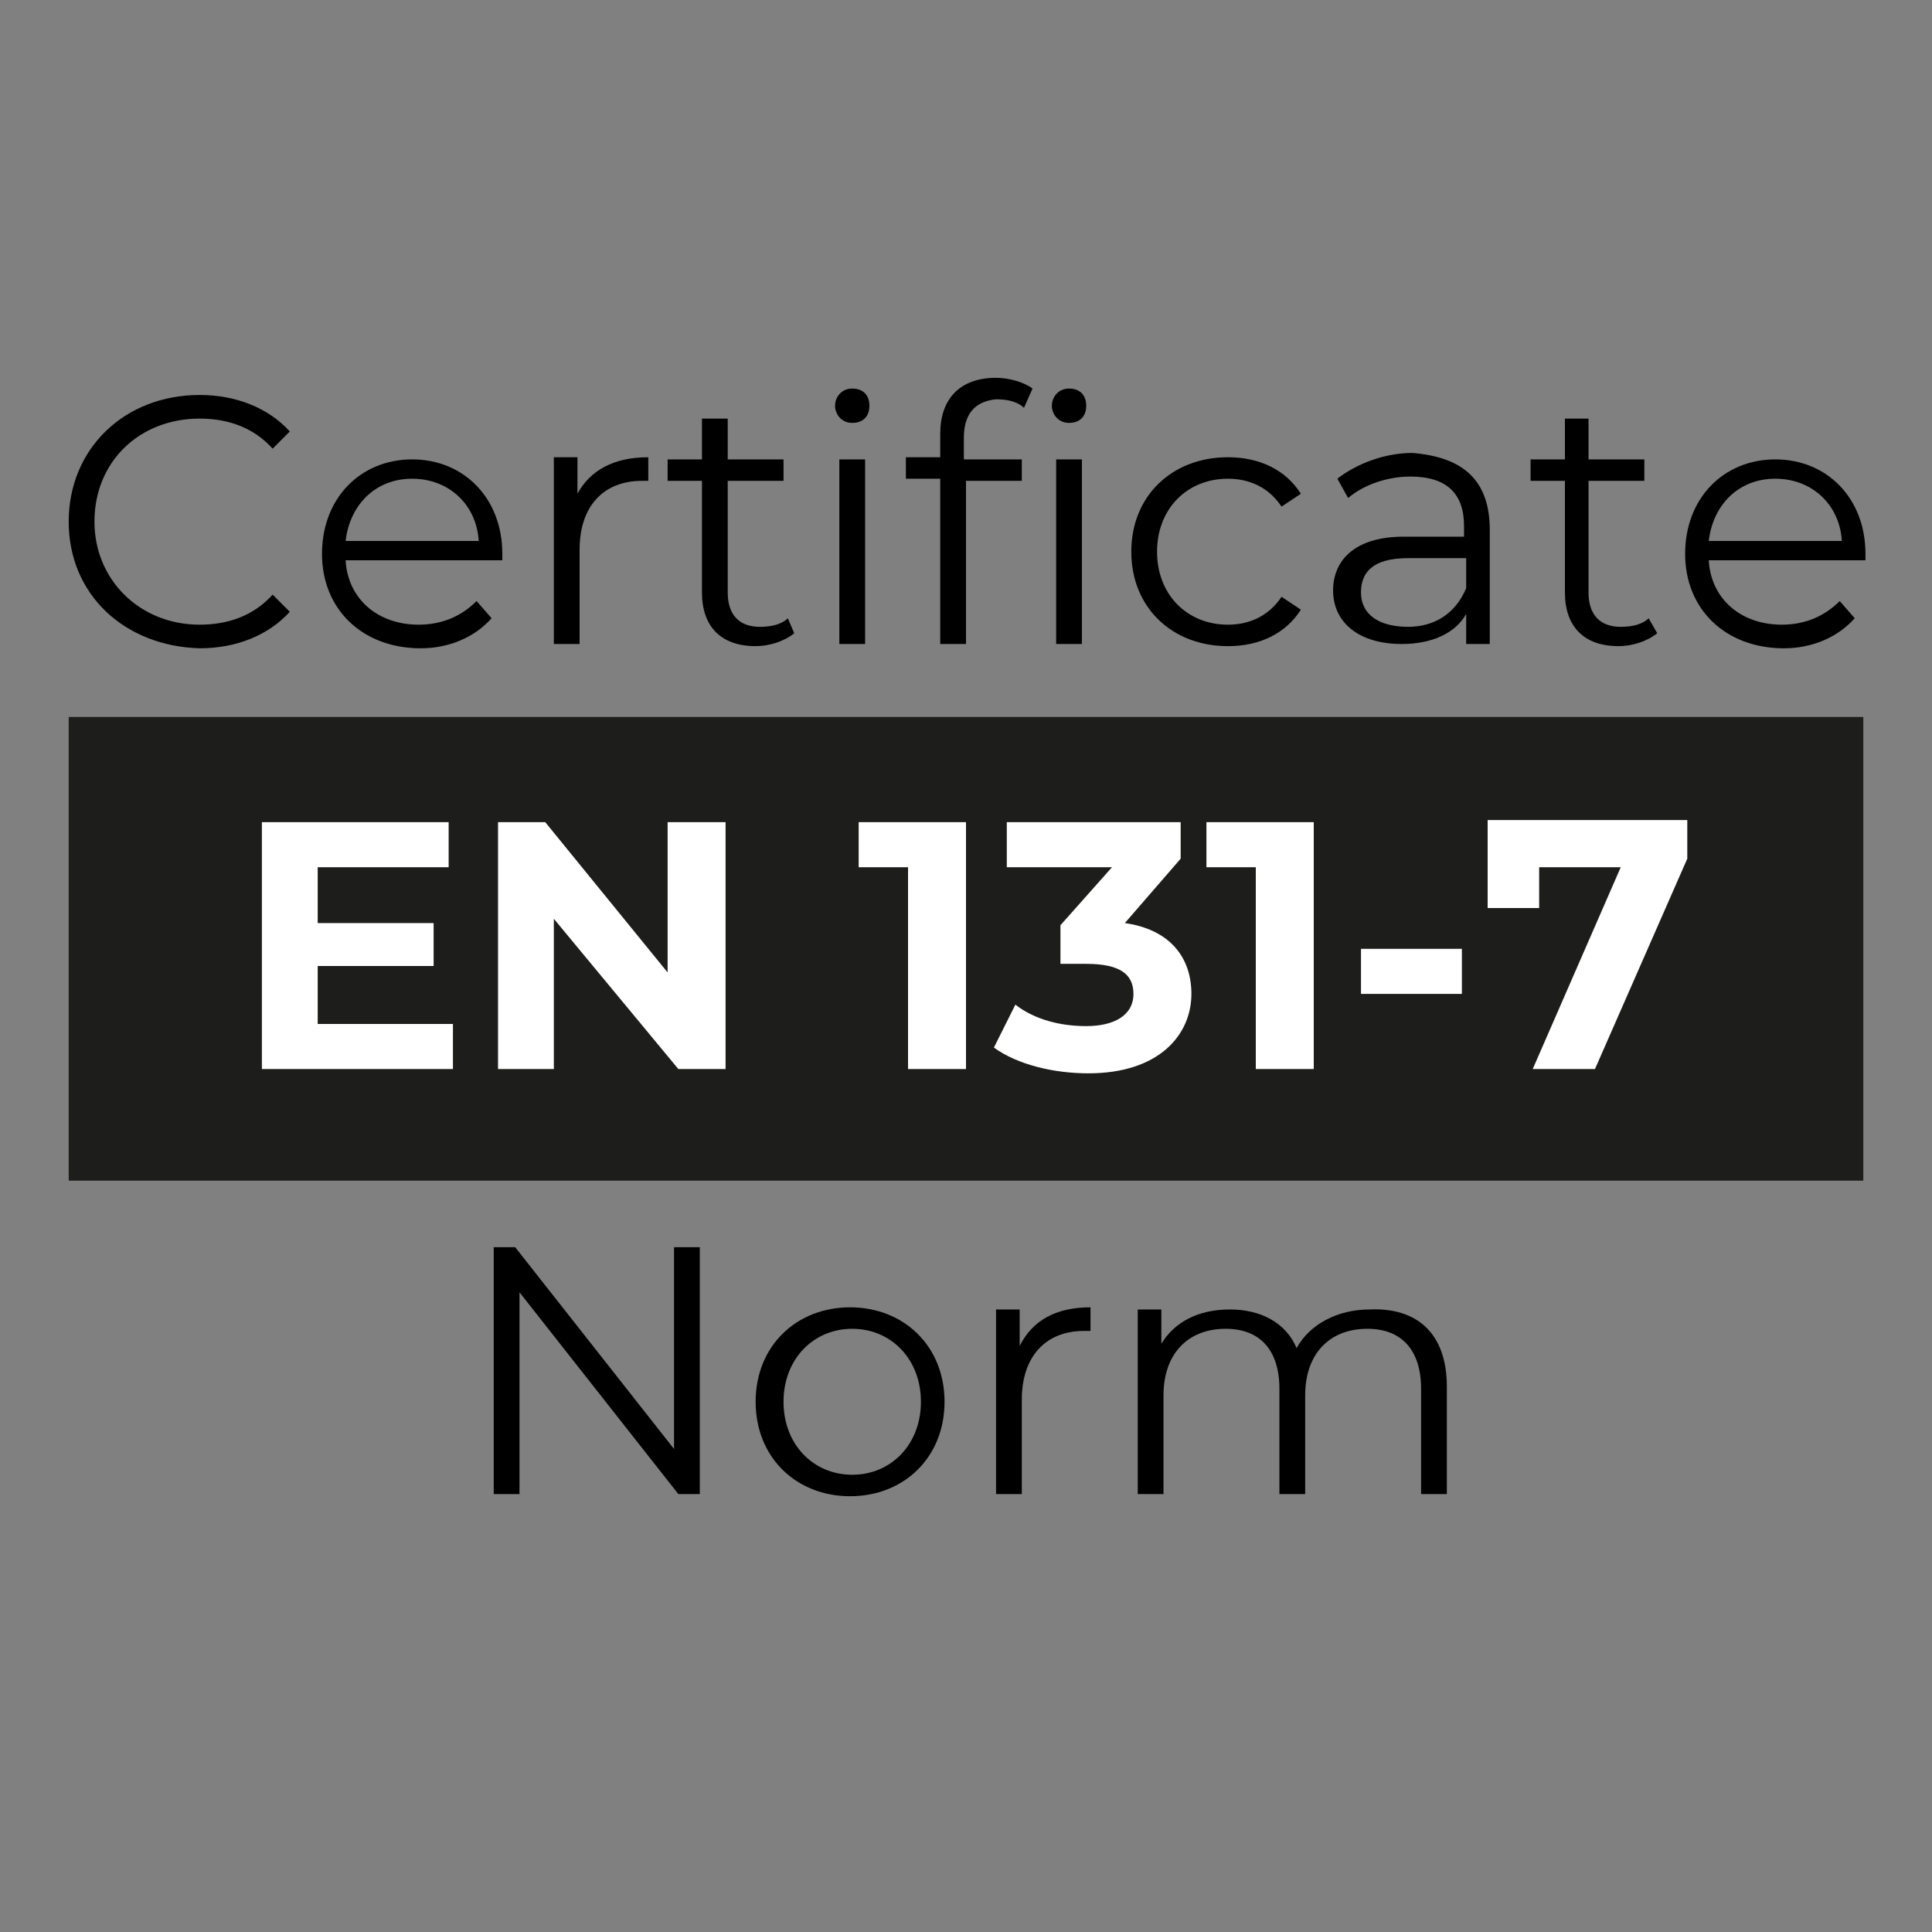 <?xml version="1.0" encoding="utf-8"?>
<!-- Generator: Adobe Illustrator 16.0.0, SVG Export Plug-In . SVG Version: 6.00 Build 0)  -->
<svg version="1.2" baseProfile="tiny" id="katman_1"
	 xmlns="http://www.w3.org/2000/svg" xmlns:xlink="http://www.w3.org/1999/xlink" x="0px" y="0px" width="90px" height="90px"
	 viewBox="0 0 90 90" xml:space="preserve">
<rect x="0" y="0" width="90" height="90" fill="#808080" stroke="none"/>
<g>
	<rect x="3.2" y="33.4" fill="#1D1D1B" width="83.6" height="21.6"/>
	<g>
		<path d="M3.2,24.3c0-3.4,2.6-5.9,6.1-5.9c1.7,0,3.2,0.6,4.2,1.7l-0.8,0.8c-0.9-1-2.1-1.4-3.4-1.4c-2.8,0-4.9,2-4.9,4.8
			c0,2.7,2.1,4.8,4.9,4.8c1.3,0,2.5-0.4,3.4-1.4l0.8,0.8c-1,1.1-2.5,1.7-4.2,1.7C5.8,30.1,3.2,27.7,3.2,24.3z"/>
		<path d="M23.4,26.1h-7.3c0.1,1.8,1.5,3,3.4,3c1.1,0,2-0.4,2.7-1.1l0.7,0.8c-0.8,0.9-2,1.4-3.3,1.4c-2.7,0-4.6-1.8-4.6-4.4
			c0-2.6,1.8-4.4,4.2-4.4s4.2,1.8,4.2,4.4C23.4,25.8,23.4,25.9,23.4,26.1z M16.1,25.2h6.2c-0.1-1.7-1.4-2.9-3.1-2.9
			C17.5,22.3,16.3,23.5,16.1,25.2z"/>
		<path d="M30.2,21.3v1.1c-0.1,0-0.2,0-0.3,0c-1.8,0-2.9,1.2-2.9,3.2V30h-1.2v-8.7h1.1v1.7C27.5,21.9,28.6,21.3,30.2,21.3z"/>
		<path d="M37,29.5c-0.5,0.4-1.2,0.6-1.8,0.6c-1.6,0-2.5-0.9-2.5-2.5v-5.2h-1.6v-1h1.6v-1.9h1.2v1.9h2.6v1h-2.6v5.2
			c0,1,0.5,1.6,1.5,1.6c0.5,0,1-0.1,1.3-0.4L37,29.5z"/>
		<path d="M38.9,18.9c0-0.4,0.3-0.8,0.8-0.8s0.8,0.3,0.8,0.8s-0.3,0.8-0.8,0.8S38.9,19.3,38.9,18.9z M39.1,21.4h1.2V30h-1.2V21.4z"
			/>
		<path d="M44.9,20.4v1h2.7v1h-2.6V30h-1.2v-7.7h-1.6v-1h1.6v-1.1c0-1.6,0.9-2.6,2.6-2.6c0.6,0,1.3,0.2,1.7,0.5l-0.4,0.9
			c-0.3-0.3-0.8-0.4-1.3-0.4C45.4,18.7,44.9,19.3,44.9,20.4z"/>
		<path d="M49,18.9c0-0.4,0.3-0.8,0.8-0.8s0.8,0.3,0.8,0.8s-0.3,0.8-0.8,0.8S49,19.3,49,18.9z M49.2,21.4h1.2V30h-1.2V21.4z"/>
		<path d="M52.7,25.7c0-2.6,1.9-4.4,4.5-4.4c1.5,0,2.7,0.6,3.4,1.7l-0.9,0.6c-0.6-0.9-1.5-1.3-2.5-1.3c-1.9,0-3.3,1.4-3.3,3.4
			c0,2,1.4,3.4,3.3,3.4c1,0,1.9-0.4,2.5-1.3l0.9,0.6c-0.7,1.1-1.9,1.7-3.4,1.7C54.6,30.1,52.7,28.3,52.7,25.7z"/>
		<path d="M69.4,24.7V30h-1.1v-1.4c-0.5,0.9-1.6,1.4-3,1.4c-2,0-3.2-1-3.2-2.5c0-1.3,0.9-2.5,3.3-2.5h2.8v-0.5
			c0-1.5-0.8-2.3-2.5-2.3c-1.1,0-2.2,0.4-2.9,1l-0.5-0.9c0.9-0.7,2.2-1.2,3.5-1.2C68.2,21.3,69.4,22.4,69.4,24.7z M68.3,27.4V26
			h-2.7c-1.7,0-2.2,0.7-2.2,1.6c0,1,0.8,1.6,2.2,1.6C66.8,29.2,67.8,28.6,68.3,27.4z"/>
		<path d="M77.2,29.5c-0.5,0.4-1.2,0.6-1.8,0.6c-1.6,0-2.5-0.9-2.5-2.5v-5.2h-1.6v-1h1.6v-1.9H74v1.9h2.6v1H74v5.2
			c0,1,0.5,1.6,1.5,1.6c0.5,0,1-0.1,1.3-0.4L77.2,29.5z"/>
		<path d="M86.9,26.1h-7.3c0.1,1.8,1.5,3,3.4,3c1.1,0,2-0.4,2.7-1.1l0.7,0.8c-0.8,0.9-2,1.4-3.3,1.4c-2.7,0-4.6-1.8-4.6-4.4
			c0-2.6,1.8-4.4,4.2-4.4s4.2,1.8,4.2,4.4C86.9,25.8,86.9,25.9,86.9,26.1z M79.6,25.2h6.2c-0.1-1.7-1.4-2.9-3.1-2.9
			C81,22.3,79.8,23.5,79.6,25.2z"/>
		<path fill="#FFFFFF" d="M21.1,47.7v2.1h-8.9V38.3h8.7v2.1h-6.1V43h5.4V45h-5.4v2.7H21.1z"/>
		<path fill="#FFFFFF" d="M33.8,38.3v11.5h-2.2l-5.8-7v7h-2.6V38.3h2.2l5.7,7v-7H33.8z"/>
		<path fill="#FFFFFF" d="M45,38.3v11.5h-2.7v-9.4H40v-2.1H45z"/>
		<path fill="#FFFFFF" d="M55.5,46.3c0,1.9-1.5,3.7-4.8,3.7c-1.6,0-3.3-0.4-4.4-1.2l1-2c0.9,0.7,2.1,1,3.3,1c1.3,0,2.2-0.5,2.2-1.5
			c0-0.9-0.6-1.4-2.2-1.4h-1.2v-1.8l2.4-2.7h-4.9v-2.1H55V40l-2.6,3C54.5,43.3,55.5,44.6,55.5,46.3z"/>
		<path fill="#FFFFFF" d="M61.2,38.3v11.5h-2.7v-9.4h-2.3v-2.1H61.2z"/>
		<path fill="#FFFFFF" d="M63.4,44.2h4.7v2.1h-4.7V44.2z"/>
		<path fill="#FFFFFF" d="M78.6,38.3V40l-4.3,9.8h-2.9l4.1-9.4h-3.8v1.9h-2.4v-4.1H78.6z"/>
		<path d="M32.6,58.1v11.5h-1l-7.4-9.4v9.4h-1.2V58.1h1l7.4,9.4v-9.4H32.6z"/>
		<path d="M35.2,65.3c0-2.6,1.9-4.4,4.4-4.4c2.5,0,4.4,1.8,4.4,4.4s-1.9,4.4-4.4,4.4C37.1,69.7,35.2,67.9,35.2,65.3z M42.9,65.3
			c0-2-1.4-3.4-3.2-3.4c-1.8,0-3.2,1.4-3.2,3.4c0,2,1.4,3.4,3.2,3.4C41.5,68.7,42.9,67.3,42.9,65.3z"/>
		<path d="M50.8,60.9V62c-0.1,0-0.2,0-0.3,0c-1.8,0-2.9,1.2-2.9,3.2v4.4h-1.2V61h1.1v1.7C48.1,61.5,49.2,60.9,50.8,60.9z"/>
		<path d="M67.4,64.6v5h-1.2v-4.9c0-1.8-0.9-2.8-2.5-2.8c-1.8,0-2.9,1.2-2.9,3.1v4.6h-1.2v-4.9c0-1.8-0.9-2.8-2.5-2.8
			c-1.8,0-2.9,1.2-2.9,3.1v4.6h-1.2V61h1.1v1.6c0.6-1,1.7-1.6,3.2-1.6c1.4,0,2.6,0.6,3.1,1.8c0.6-1.1,1.9-1.8,3.4-1.8
			C66,60.9,67.4,62.1,67.4,64.6z"/>
	</g>
</g>
</svg>

